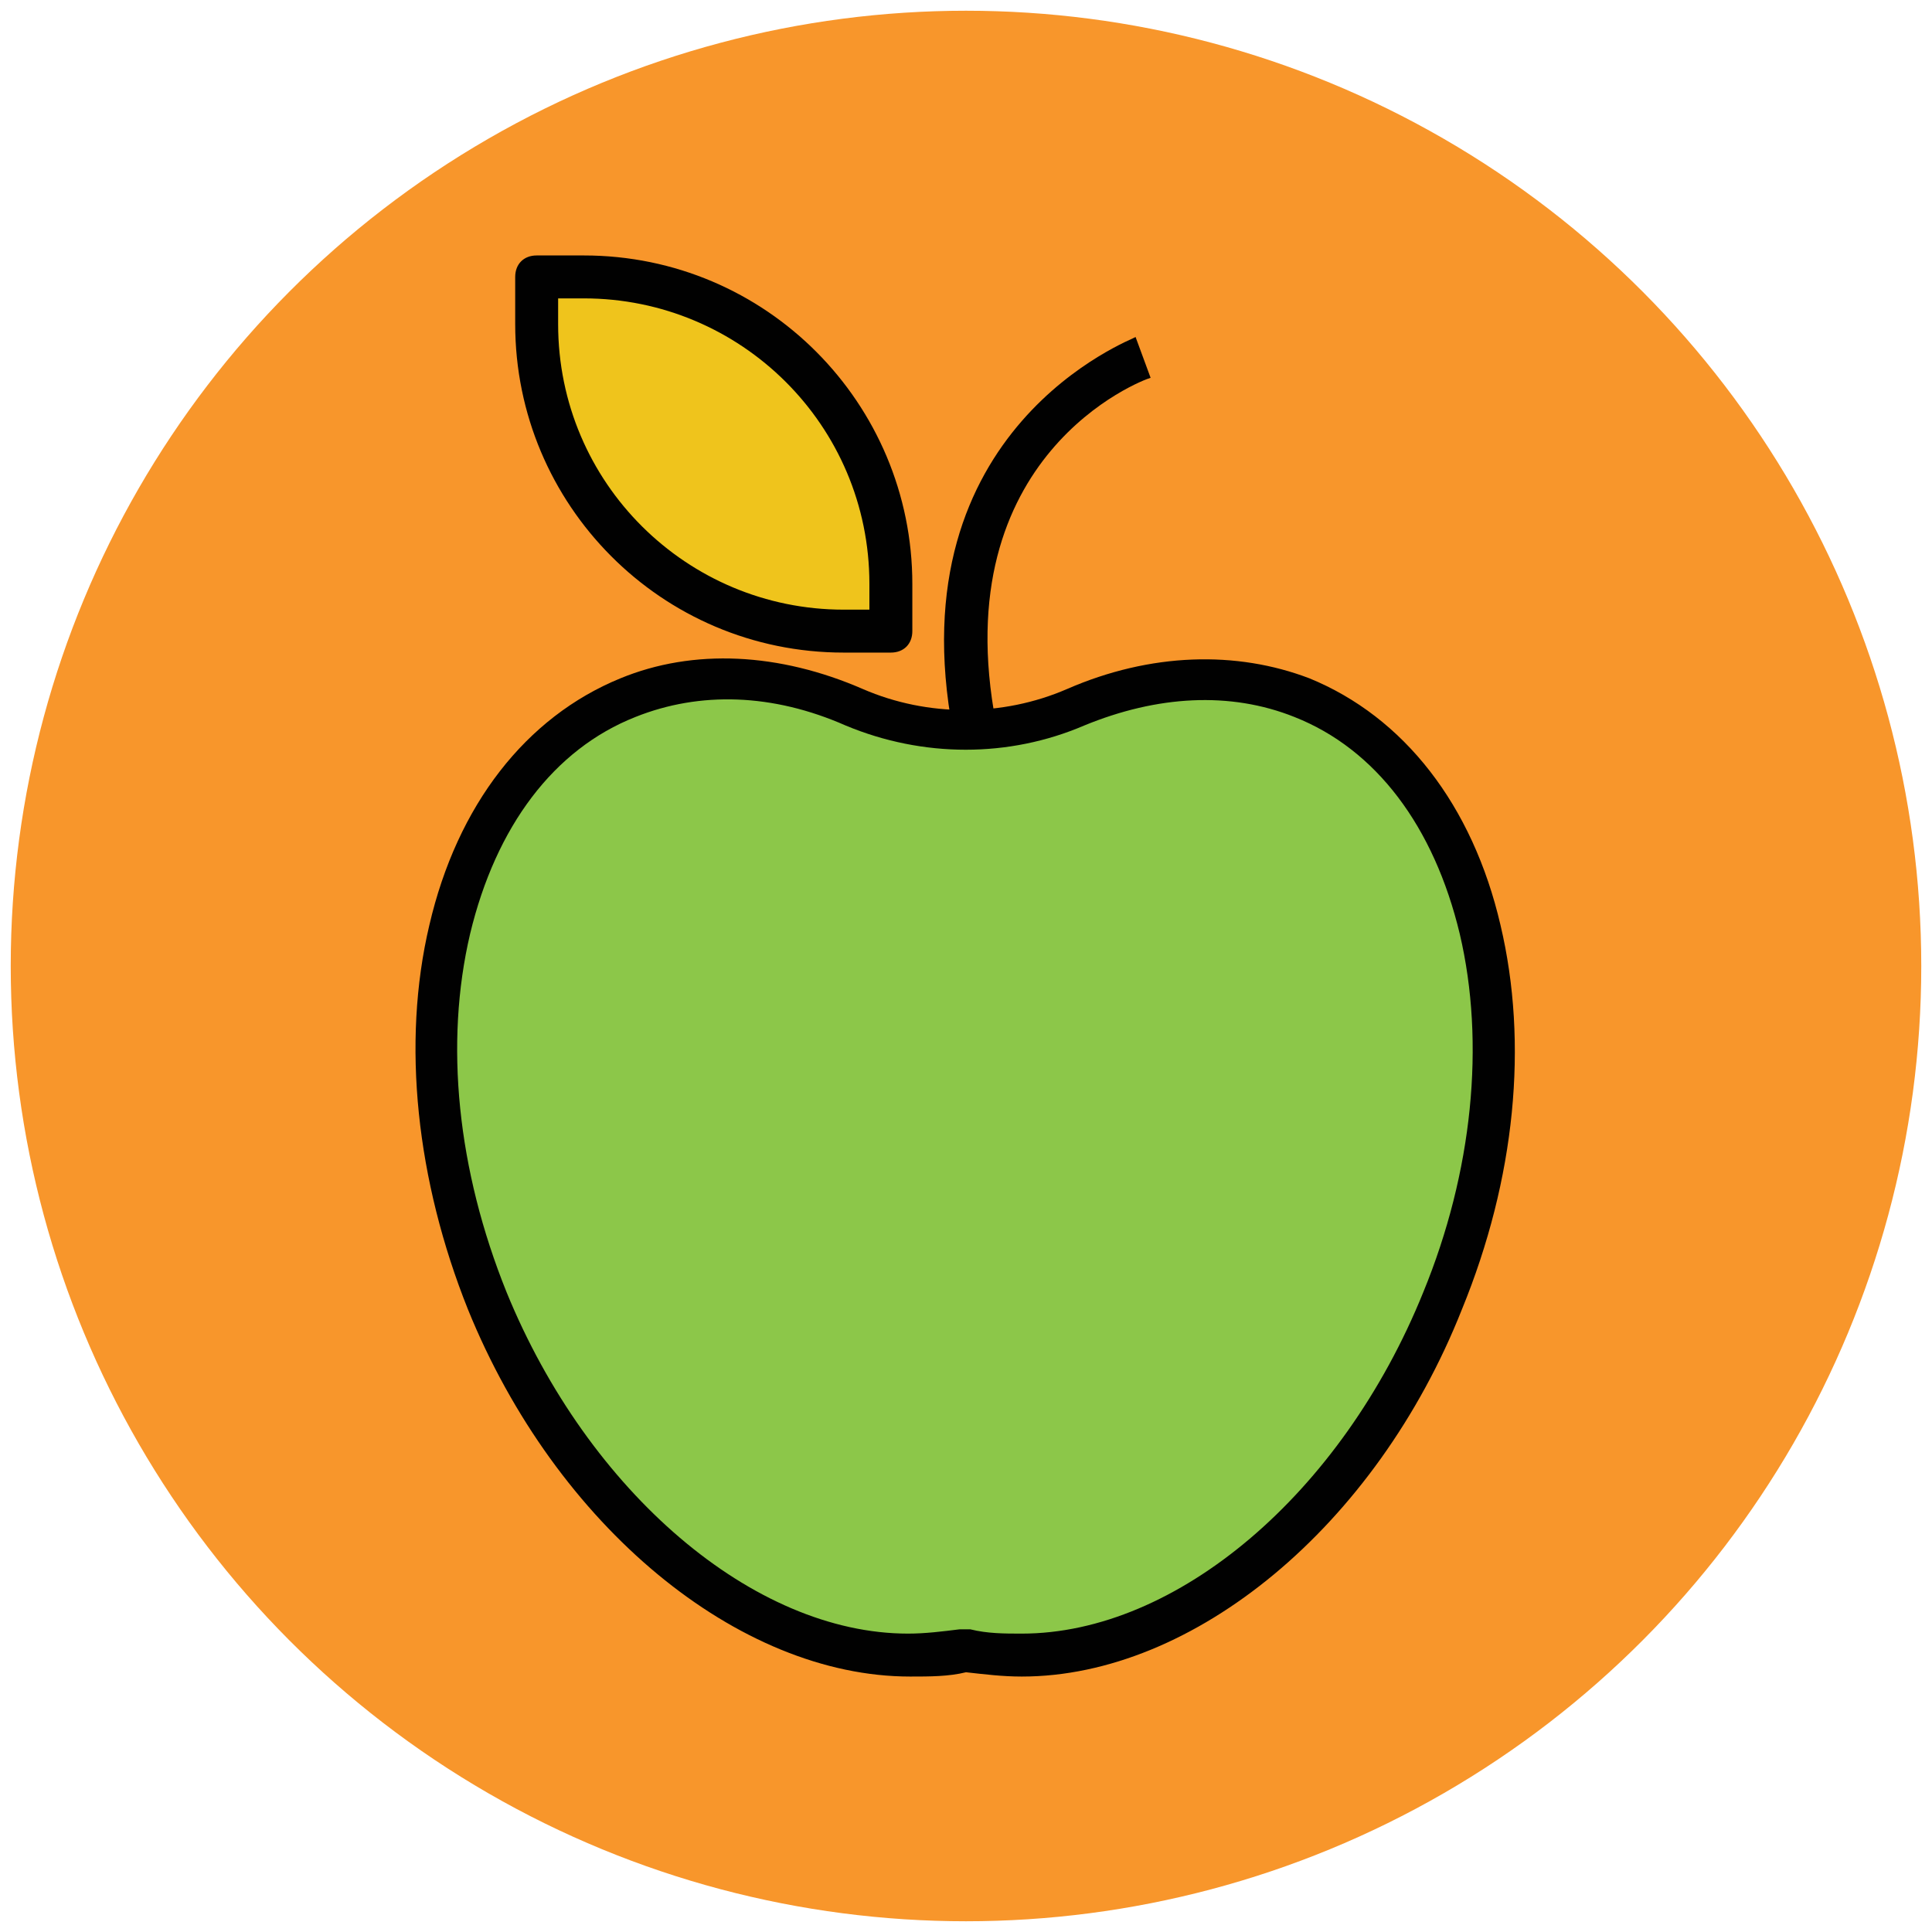 <?xml version="1.0" encoding="utf-8"?>
<!-- Generator: Adobe Illustrator 18.0.0, SVG Export Plug-In . SVG Version: 6.00 Build 0)  -->
<!DOCTYPE svg PUBLIC "-//W3C//DTD SVG 1.1//EN" "http://www.w3.org/Graphics/SVG/1.1/DTD/svg11.dtd">
<svg version="1.1" id="Layer_1" xmlns="http://www.w3.org/2000/svg" xmlns:xlink="http://www.w3.org/1999/xlink" x="0px" y="0px"
	 viewBox="0 0 90 90" enable-background="new 0 0 90 90" xml:space="preserve">
<g>
	<circle fill="#F8962B" cx="45" cy="45" r="44.5"/>
</g>
<g>
	<g>
		<path fill="#8CC749" d="M60.7,32.6c-3.3-1.3-7-1.1-10.5,0.4c-3.3,1.4-7,1.4-10.3,0c-3.5-1.5-7.2-1.8-10.5-0.4
			c-8.5,3.4-11.4,16-6.6,28.1c4.5,11.2,14.1,18,22.2,16.2c8.1,1.7,17.7-5.1,22.2-16.2C72.1,48.6,69.2,36,60.7,32.6z"/>
		<path fill="#010101" d="M47.6,78.1C47.6,78.1,47.6,78.1,47.6,78.1c-0.9,0-1.7-0.1-2.6-0.2c-0.8,0.2-1.7,0.2-2.6,0.2
			c-8,0-16.5-7-20.6-17.1c-2.4-6-3.1-12.4-1.8-17.9c1.3-5.6,4.5-9.7,8.9-11.5c3.4-1.4,7.4-1.2,11.3,0.5c3,1.3,6.5,1.3,9.5,0
			c3.9-1.7,7.9-1.8,11.3-0.5c4.4,1.8,7.6,5.9,8.9,11.5c1.3,5.5,0.7,11.8-1.8,17.9C64.1,71.1,55.6,78.1,47.6,78.1z M45,75.9
			c0.1,0,0.1,0,0.2,0c0.8,0.2,1.6,0.2,2.4,0.2c7.2,0,14.9-6.5,18.7-15.9c2.3-5.6,2.9-11.6,1.7-16.7c-1.2-5-3.9-8.6-7.7-10.1
			c-3-1.2-6.4-1-9.8,0.4c-3.5,1.5-7.5,1.5-11.1,0c-3.4-1.5-6.8-1.6-9.8-0.4c-3.8,1.5-6.5,5.1-7.7,10.1c-1.2,5.1-0.6,11,1.7,16.7
			c3.8,9.3,11.5,15.9,18.7,15.9c0.8,0,1.6-0.1,2.4-0.2C44.9,75.9,44.9,75.9,45,75.9z"/>
	</g>
	<g>
		<path fill="#010101" d="M44.4,34.1c-2.7-14.2,8.4-18.3,8.5-18.4l0.7,1.9l-0.3-0.9l0.3,0.9c-0.4,0.1-9.6,3.6-7.2,16.1L44.4,34.1z"
			/>
	</g>
	<g>
		<path fill="#EFC41C" d="M41.5,29.4h-2.2C31.4,29.4,25,23,25,15.1v-2.2h2.2c7.9,0,14.3,6.4,14.3,14.3V29.4z"/>
		<path fill="#010101" d="M41.5,30.4h-2.2c-8.5,0-15.3-6.9-15.3-15.3v-2.2c0-0.6,0.4-1,1-1h2.2c8.5,0,15.3,6.9,15.3,15.3v2.2
			C42.5,30,42.1,30.4,41.5,30.4z M26,13.9v1.2c0,7.4,6,13.3,13.3,13.3h1.2v-1.2c0-7.4-6-13.3-13.3-13.3H26z"/>
	</g>
</g>
</svg>
